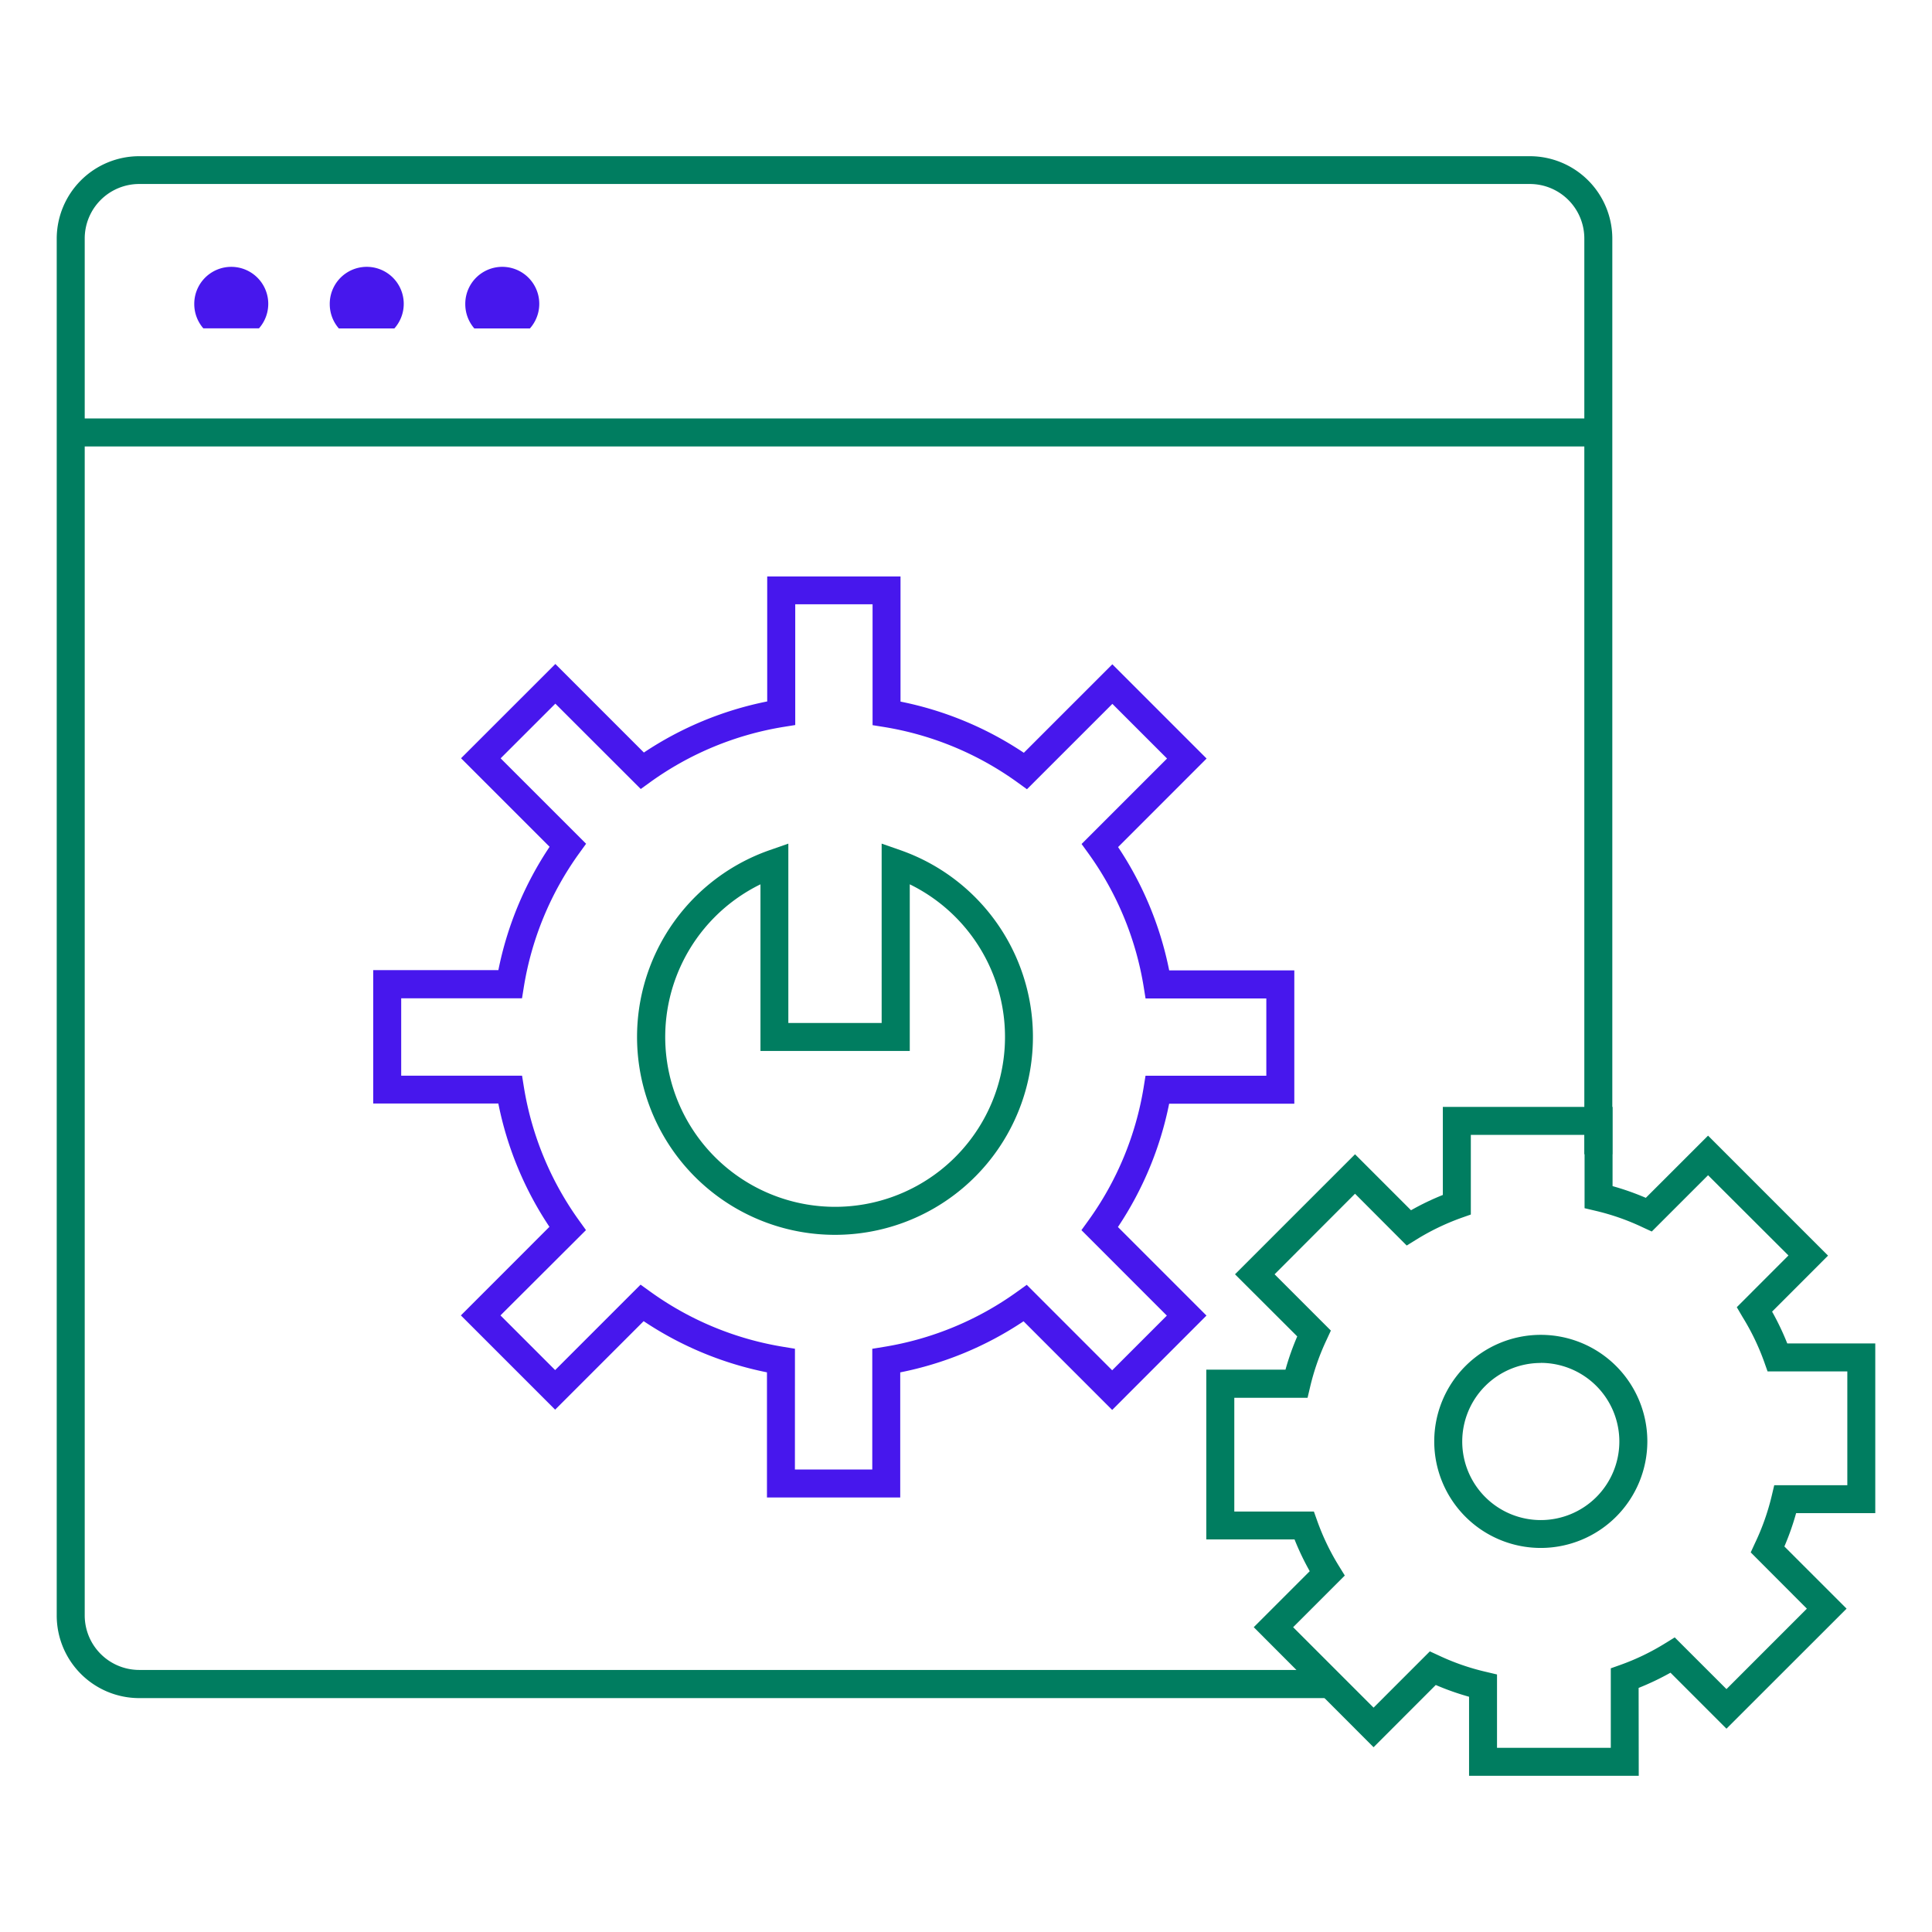 <svg id="Icons" xmlns="http://www.w3.org/2000/svg" viewBox="0 0 470 470"><defs><style>.cls-1{fill:#007d60;}.cls-2{fill:#4717ed;}</style></defs><path class="cls-1" d="M323.74,413.1H33.85A20.08,20.08,0,0,1,13.8,393V58A20.08,20.08,0,0,1,33.86,38h338.3A20.08,20.08,0,0,1,392.23,58V280.8h-6.81V58a13.26,13.26,0,0,0-13.26-13.24H33.86A13.26,13.26,0,0,0,20.61,58V393a13.27,13.27,0,0,0,13.25,13.25H323.74Z"/><rect class="cls-1" x="19.02" y="101.8" width="367.61" height="6.81"/><path class="cls-2" d="M113.19,74a9,9,0,1,1,15.72,5.9H115.39a9,9,0,0,1-2.2-5.9"/><path class="cls-2" d="M80.22,74a9,9,0,1,1,15.72,5.9H82.43A9,9,0,0,1,80.22,74"/><path class="cls-2" d="M47.26,74A9,9,0,1,1,63,79.88H49.47A9,9,0,0,1,47.26,74"/><path class="cls-2" d="M219,364.3H186.58V333.85a83.39,83.39,0,0,1-30-12.45l-21.53,21.53L112.12,320l21.54-21.55a83.33,83.33,0,0,1-12.43-30H90.79V236h30.45a83.27,83.27,0,0,1,12.46-30l-21.54-21.54,22.94-22.93,21.54,21.54a83.5,83.5,0,0,1,30-12.43V140.23h32.43v30.45a83.39,83.39,0,0,1,30,12.45l21.53-21.53,22.93,22.93L272,206.07a83.47,83.47,0,0,1,12.43,30h30.44v32.43H284.42a83.52,83.52,0,0,1-12.46,30l21.54,21.54L270.56,343,249,321.43a83.15,83.15,0,0,1-30,12.43Zm-25.62-6.81H212.2V328.12l2.87-.47a76.38,76.38,0,0,0,32.36-13.4l2.35-1.69,20.78,20.79,13.3-13.3-20.78-20.79,1.7-2.35a76.36,76.36,0,0,0,13.43-32.35l.46-2.86h29.39V242.89H278.68l-.46-2.86a76.41,76.41,0,0,0-13.4-32.36l-1.7-2.35,20.79-20.79-13.3-13.3L249.83,192l-2.35-1.7a76.42,76.42,0,0,0-32.35-13.43l-2.86-.46V147H193.46v29.38l-2.87.46a76.51,76.51,0,0,0-32.36,13.4l-2.35,1.7L135.1,171.18l-13.31,13.3,20.79,20.78-1.7,2.35A76.47,76.47,0,0,0,127.45,240l-.46,2.86H97.6v18.82H127l.46,2.86a76.51,76.51,0,0,0,13.4,32.36l1.69,2.35L121.75,320l13.3,13.3,20.78-20.78,2.35,1.69a76.29,76.29,0,0,0,32.35,13.43l2.86.47Z"/><path class="cls-1" d="M203.13,300.4a48.14,48.14,0,0,1-15.88-93.59l4.53-1.58v43.63h22.7V205.23l4.53,1.58a48.14,48.14,0,0,1-15.88,93.59ZM185,215.13a41.33,41.33,0,1,0,36.32,0v40.54H185Z"/><path class="cls-1" d="M374.83,376.57a25.92,25.92,0,1,1,25.92-25.91A25.94,25.94,0,0,1,374.83,376.57Zm0-45a19.11,19.11,0,1,0,19.11,19.11A19.13,19.13,0,0,0,374.83,331.55Z"/><path class="cls-1" d="M398.66,432H357.38V412.77a64.24,64.24,0,0,1-8.1-2.86l-15.13,15.14L305,395.85l13.62-13.62a64.62,64.62,0,0,1-3.7-7.74H293.46V333.2h19.26a64.1,64.1,0,0,1,2.86-8.09L300.44,310l29.2-29.2,13.62,13.62A63.06,63.06,0,0,1,351,290.7V269.28h41.29v19.27a64.05,64.05,0,0,1,8.09,2.85l15.14-15.13,29.19,29.19L431.1,319.08a64.55,64.55,0,0,1,3.69,7.74H456.2v41.29H436.94a64.2,64.2,0,0,1-2.85,8.1l15.13,15.13L420,420.54l-13.62-13.62a65.5,65.5,0,0,1-7.75,3.7Zm-34.48-6.81h27.68V405.85l2.26-.8a57.19,57.19,0,0,0,11-5.3l2.29-1.42L420,410.91l19.56-19.57L425.9,377.65l1-2.17A57.91,57.91,0,0,0,431,363.93l.62-2.62H449.4V333.63H430l-.8-2.26a57.78,57.78,0,0,0-5.3-11L422.51,318l12.57-12.58L415.52,285.9l-13.69,13.69-2.17-1a57.17,57.17,0,0,0-11.56-4.05l-2.62-.62V276.09H357.81v19.37l-2.27.8a58.07,58.07,0,0,0-11,5.3L342.21,303,329.64,290.4,310.07,310l13.69,13.69-1,2.17a57.78,57.78,0,0,0-4.05,11.56l-.62,2.62H300.27v27.67h19.36l.81,2.27a57.65,57.65,0,0,0,5.29,11l1.42,2.3-12.57,12.57,19.57,19.57,13.69-13.69,2.17,1a56.84,56.84,0,0,0,11.55,4l2.62.62Z"/></svg>